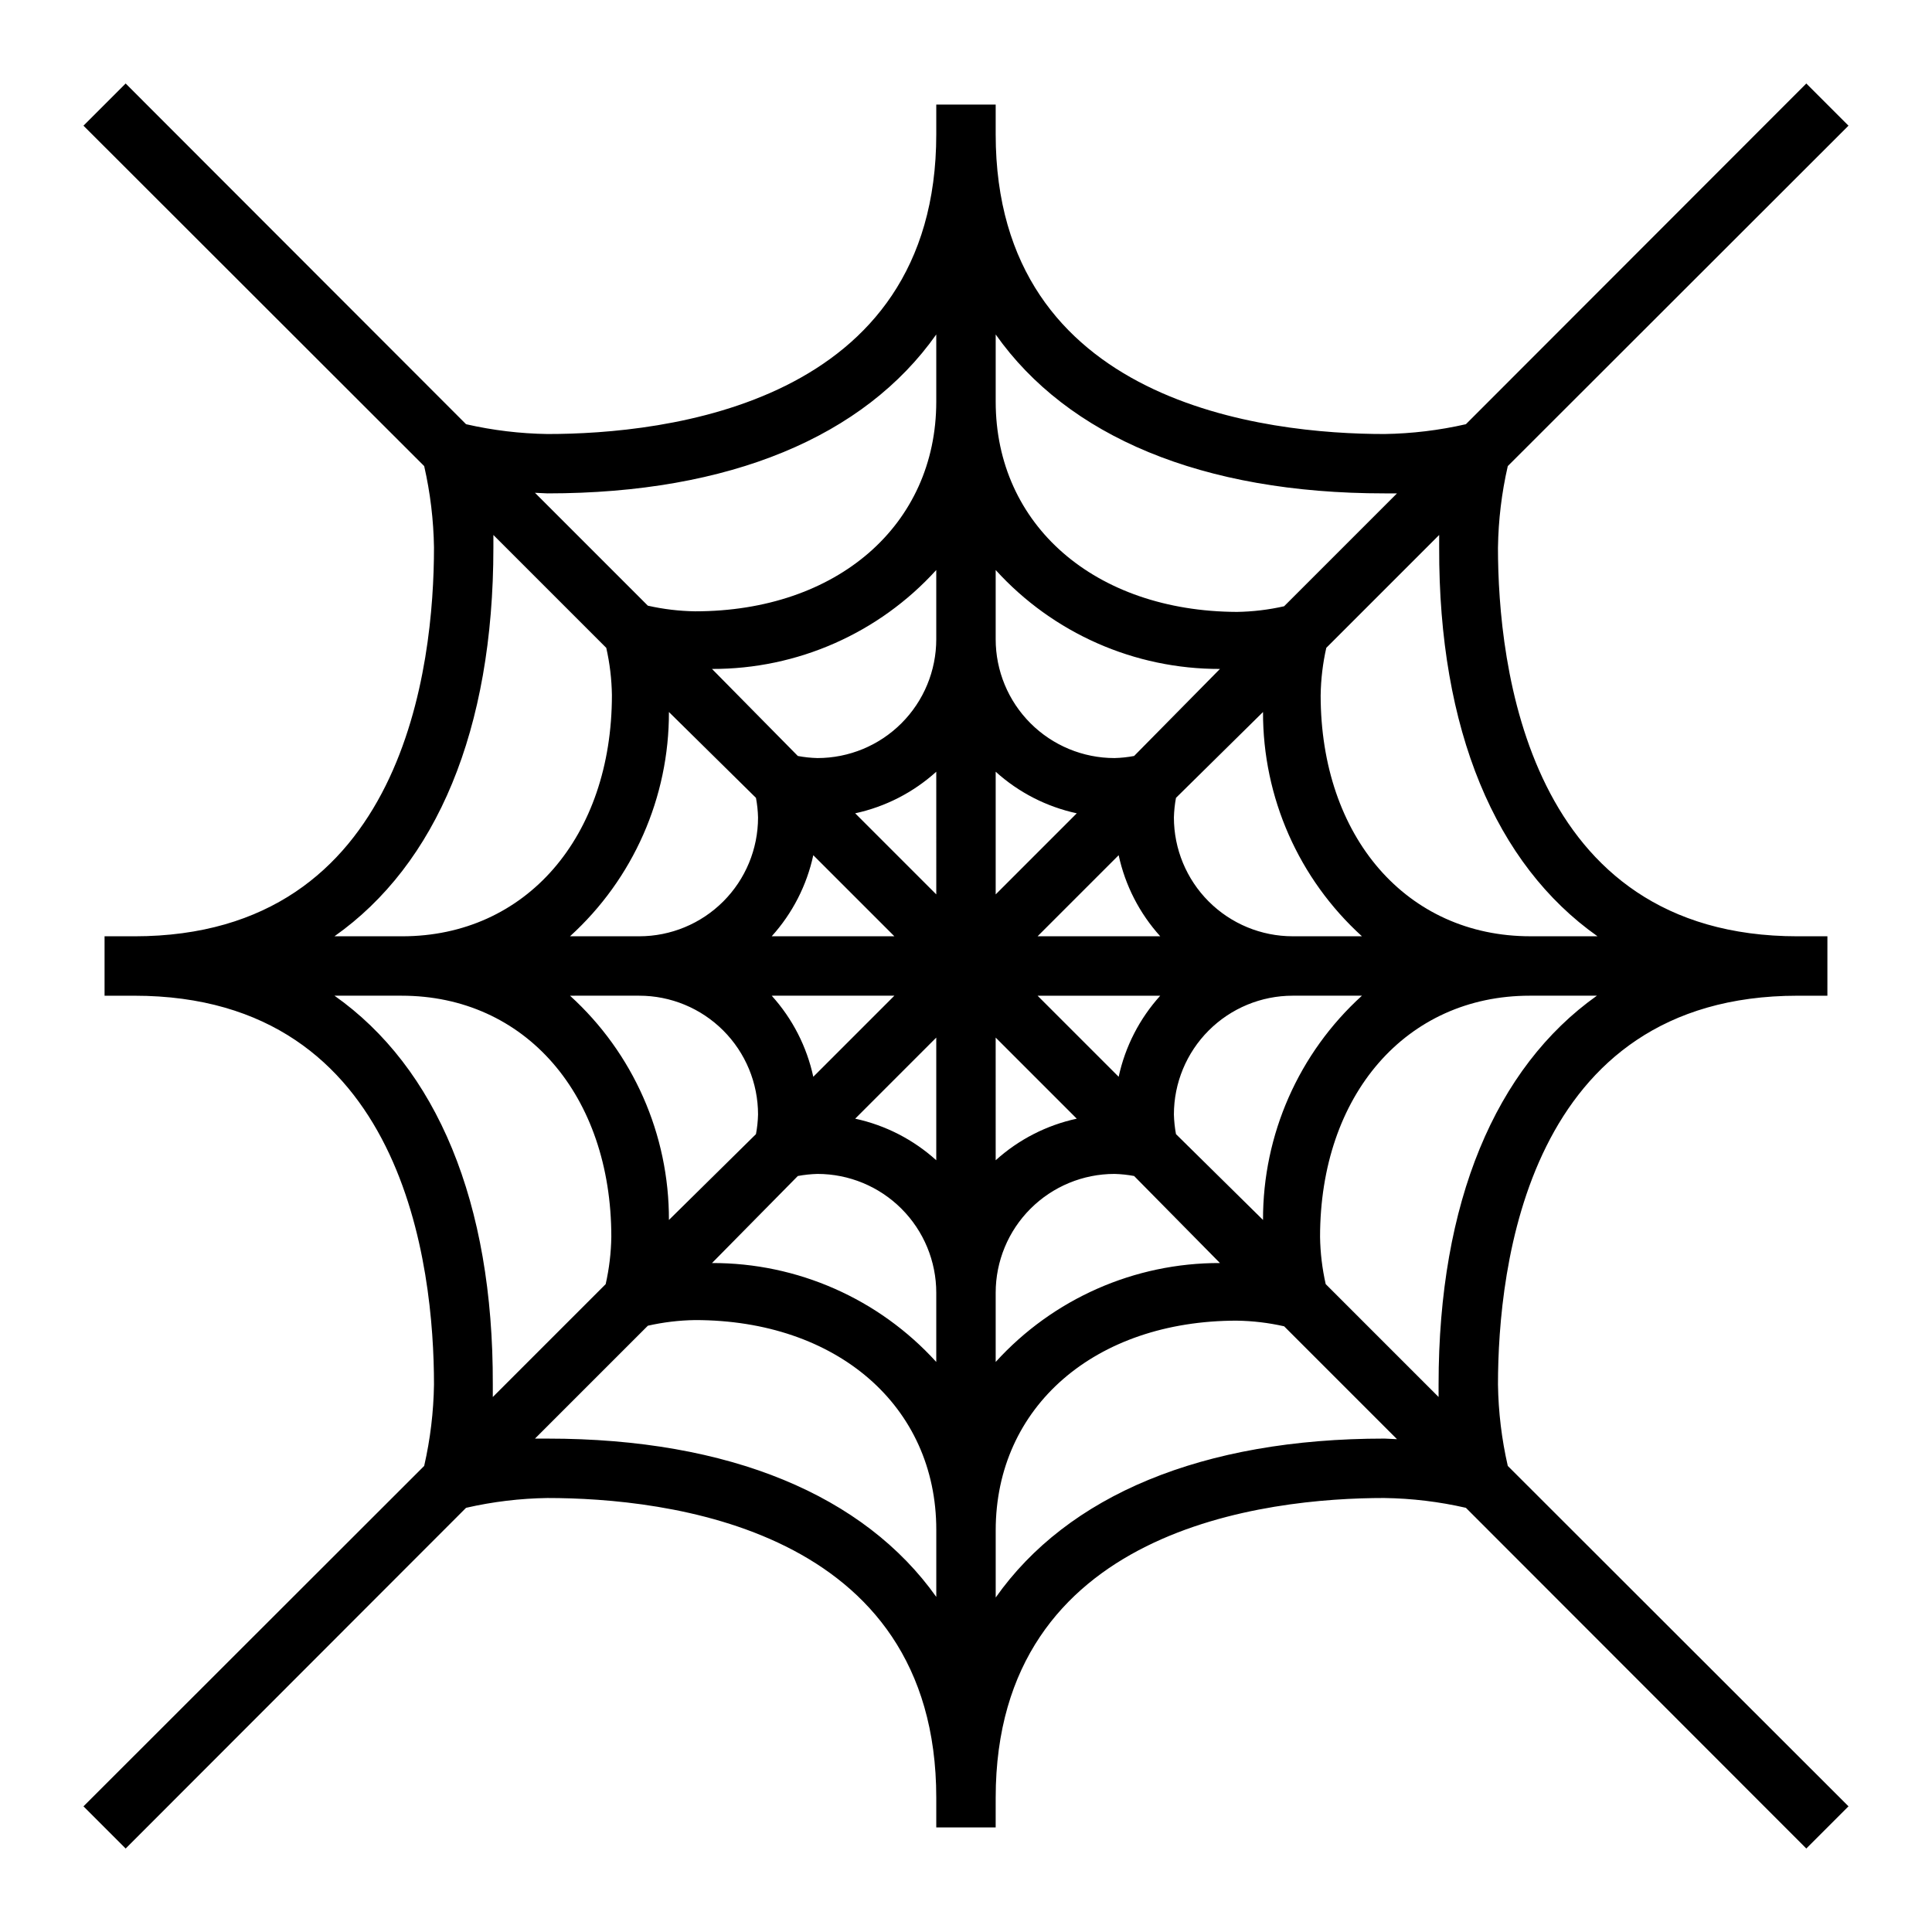 <?xml version="1.0" encoding="UTF-8"?>
<!-- The Best Svg Icon site in the world: iconSvg.co, Visit us! https://iconsvg.co -->
<svg fill="#000000" width="800px" height="800px" version="1.1" viewBox="144 144 512 512" xmlns="http://www.w3.org/2000/svg">
 <path d="m166.12 622.7 11.18 11.18 90.211-90.293c7.078-1.621 14.309-2.492 21.57-2.598 31.016 0 103.04 7.711 103.04 79.426v7.871h15.742l0.004-7.871c0-71.715 72.027-79.43 103.04-79.43v0.004c7.262 0.105 14.492 0.977 21.57 2.598l90.215 90.289 11.18-11.18-90.293-90.211c-1.621-7.078-2.492-14.309-2.598-21.57 0-31.016 7.711-103.04 79.426-103.04h7.871l0.004-15.746h-7.875c-71.715 0-79.43-72.027-79.43-103.04h0.004c0.105-7.262 0.977-14.492 2.598-21.57l90.289-90.211-11.176-11.18-90.215 90.293c-7.078 1.617-14.309 2.488-21.57 2.598-31.016 0-103.04-7.715-103.04-79.43v-7.871h-15.746v7.871c0 71.715-72.027 79.43-103.04 79.43-7.262-0.109-14.492-0.98-21.57-2.598l-90.211-90.293-11.18 11.18 90.293 90.211c1.617 7.078 2.488 14.309 2.598 21.57 0 31.016-7.715 103.04-79.43 103.04h-7.871v15.742l7.871 0.004c71.715 0 79.43 72.027 79.43 103.04-0.109 7.262-0.98 14.492-2.598 21.57zm122.96-97.457h-3.305l29.914-29.914h-0.004c4.109-0.93 8.305-1.434 12.52-1.496 37.629 0 63.922 22.828 63.922 55.578v17.789c-19.051-26.844-54.633-41.957-103.05-41.957zm103.04-73.762c-6.074-5.492-13.484-9.293-21.488-11.02l21.488-21.492zm15.742-32.512 21.492 21.492c-8.004 1.727-15.414 5.527-21.488 11.02zm11.102-11.098h32.512c-5.492 6.074-9.293 13.484-11.02 21.488zm0-15.742 21.492-21.492c1.727 8.004 5.527 15.414 11.02 21.488zm-11.098-11.102v-32.512c6.074 5.492 13.484 9.293 21.488 11.02zm-15.742 0-21.492-21.492c8.004-1.727 15.414-5.527 21.488-11.02zm-11.102 11.098h-32.512c5.492-6.074 9.293-13.484 11.02-21.488zm0 15.742-21.492 21.492c-1.727-8.004-5.527-15.414-11.02-21.488zm-25.586 47.781v0.004c1.715-0.32 3.453-0.504 5.195-0.551 8.352 0 16.363 3.32 22.266 9.223 5.906 5.906 9.223 13.914 9.223 22.266v18.344c-15.211-16.754-36.805-26.277-59.434-26.215zm52.43 30.941c0-8.352 3.316-16.359 9.223-22.266 5.906-5.902 13.914-9.223 22.266-9.223 1.742 0.047 3.481 0.23 5.195 0.551l22.75 23.066c-22.629-0.062-44.223 9.461-59.434 26.215zm47.781-42.035c-0.32-1.715-0.504-3.453-0.551-5.195 0-8.352 3.32-16.359 9.223-22.266 5.906-5.906 13.914-9.223 22.266-9.223h18.344c-16.754 15.211-26.277 36.805-26.215 59.434zm30.938-52.43c-8.352 0-16.359-3.316-22.266-9.223-5.902-5.902-9.223-13.914-9.223-22.266 0.047-1.742 0.23-3.481 0.551-5.195l23.066-22.75c-0.062 22.629 9.461 44.223 26.215 59.434zm-42.035-47.781c-1.715 0.324-3.453 0.508-5.195 0.551-8.352 0-16.359-3.316-22.266-9.223s-9.223-13.914-9.223-22.266v-18.344c15.211 16.754 36.805 26.277 59.434 26.215zm-52.43-30.938c0 8.352-3.316 16.359-9.223 22.266-5.902 5.906-13.914 9.223-22.266 9.223-1.742-0.043-3.481-0.227-5.195-0.551l-22.75-23.066c22.629 0.062 44.223-9.461 59.434-26.215zm-47.781 42.035c0.324 1.715 0.508 3.453 0.551 5.195 0 8.352-3.316 16.363-9.223 22.266-5.906 5.906-13.914 9.223-22.266 9.223h-18.344c16.754-15.211 26.277-36.805 26.215-59.434zm-30.938 52.43c8.352 0 16.359 3.316 22.266 9.223s9.223 13.914 9.223 22.266c-0.043 1.742-0.227 3.481-0.551 5.195l-23.066 22.75c0.062-22.629-9.461-44.223-26.215-59.434zm197.51 117.37c-48.414 0-83.996 15.113-103.04 42.117v-17.793c0-32.746 26.293-55.578 63.922-55.578v0.004c4.211 0.062 8.406 0.562 12.516 1.492l29.914 29.914zm14.328-14.328v3.305l-29.914-29.914v0.004c-0.93-4.109-1.434-8.305-1.496-12.516 0-37.629 22.828-63.922 55.578-63.922h17.789c-26.844 19.051-41.957 54.633-41.957 103.04zm42.117-118.79h-17.793c-32.746 0-55.578-26.293-55.578-63.922l0.004 0.004c0.062-4.215 0.562-8.41 1.492-12.52l29.914-29.914v3.305c-0.156 48.418 14.957 84 41.961 103.05zm-56.445-117.37h3.305l-29.914 29.914h0.004c-4.109 0.93-8.305 1.434-12.516 1.496-37.629-0.156-63.922-22.988-63.922-55.734v-17.789c19.051 27 54.633 42.113 103.04 42.113zm-221.83 0c48.414 0 83.996-15.113 103.04-42.117v17.793c0 32.746-26.293 55.578-63.922 55.578h0.004c-4.215-0.066-8.41-0.566-12.52-1.496l-29.914-29.914zm-14.328 14.328v-3.305l29.914 29.914v-0.004c0.93 4.109 1.434 8.305 1.496 12.52 0 37.629-22.828 63.922-55.578 63.922l-17.945-0.004c27-19.047 42.113-54.629 42.113-103.04zm-42.113 118.79h17.789c32.746 0 55.578 26.293 55.578 63.922-0.066 4.211-0.566 8.406-1.496 12.516l-29.914 29.914v-3.305c0.156-48.414-14.957-83.996-41.957-103.05z"/>
</svg>